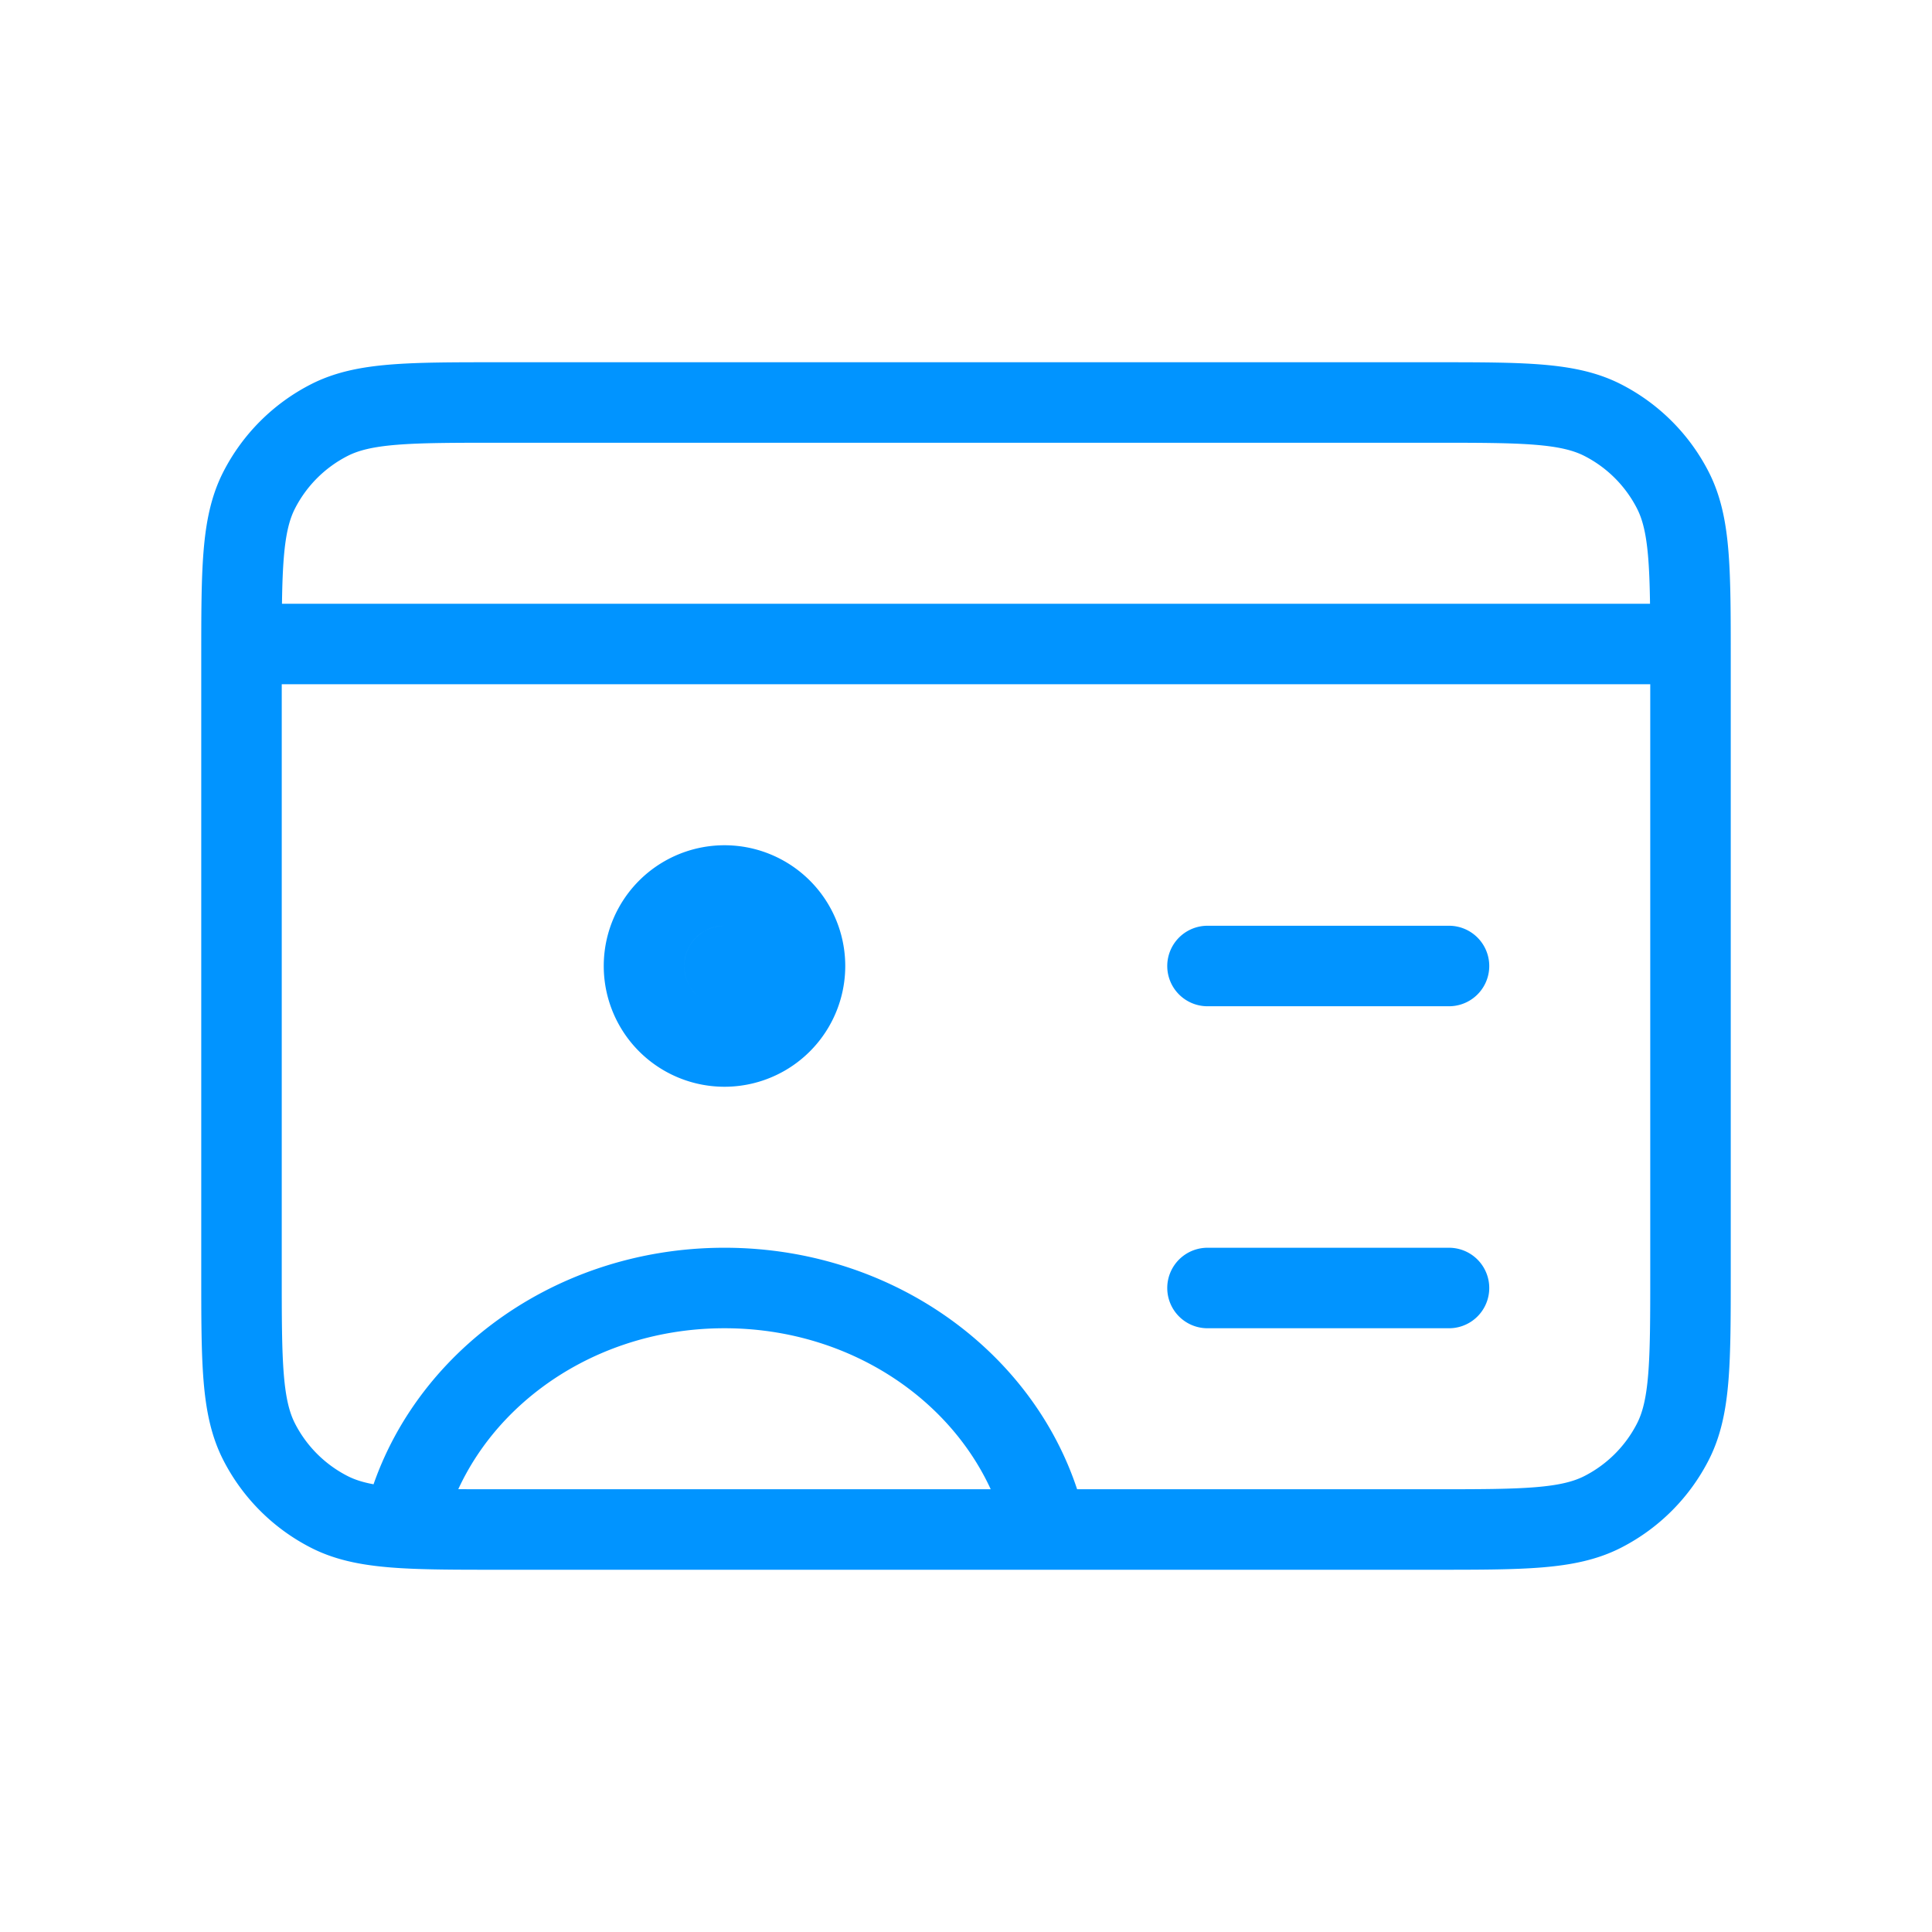 <svg xmlns="http://www.w3.org/2000/svg" width="48" height="48" fill="none" viewBox="0 0 48 48"><path stroke="#0194FF" stroke-linecap="round" stroke-linejoin="round" stroke-width="2" d="M36 24h-6m12-8H6m30 16h-6m-4 6c-.756-3.423-4.05-6-8-6-3.935 0-7.22 2.558-7.992 5.962M18 24h.02m-8.011 13.962C10.636 38 11.407 38 12.4 38h23.2c2.24 0 3.36 0 4.216-.436a4 4 0 0 0 1.748-1.748C42 34.96 42 33.84 42 31.6V16.4c0-2.24 0-3.36-.436-4.216a4 4 0 0 0-1.748-1.748C38.96 10 37.84 10 35.6 10H12.4c-2.24 0-3.36 0-4.216.436a4 4 0 0 0-1.748 1.748C6 13.04 6 14.16 6 16.4v15.2c0 2.24 0 3.36.436 4.216a4 4 0 0 0 1.748 1.748c.477.243 1.036.35 1.825.398ZM20 24a2 2 0 1 1-4 0 2 2 0 0 1 4 0Z"></path></svg>